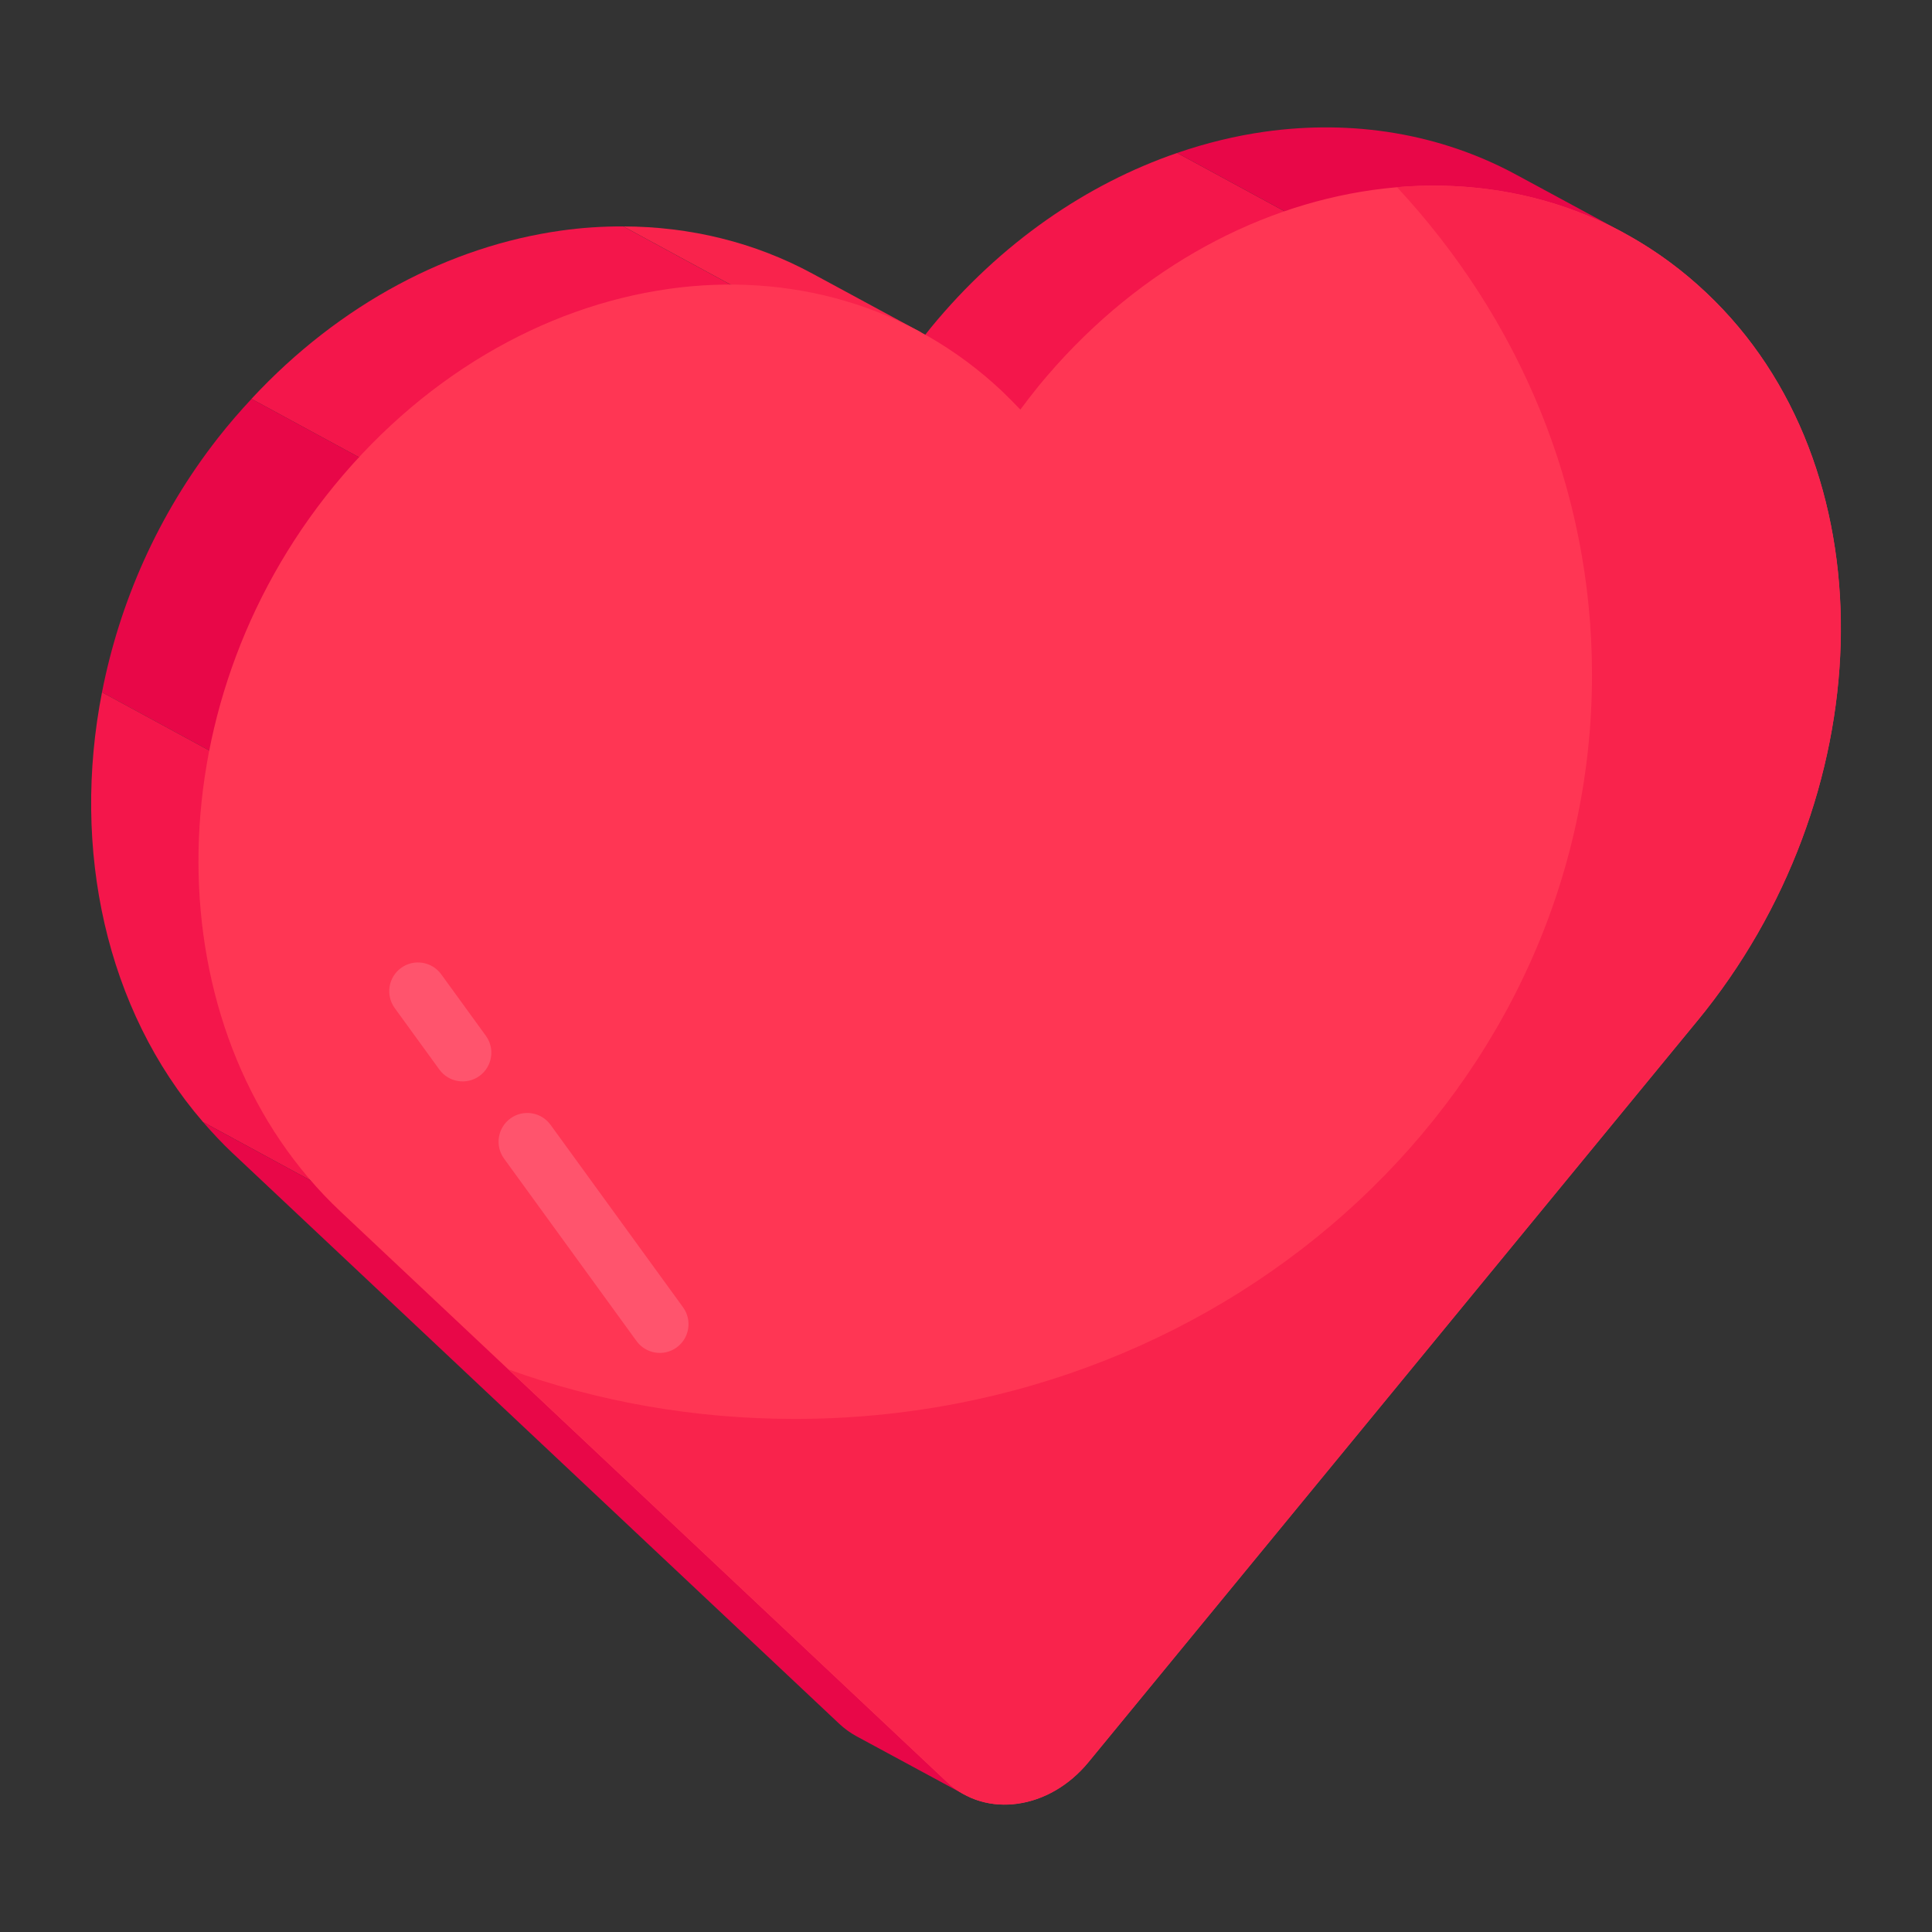 <svg id="Layer_1" enable-background="new 0 0 53 53" viewBox="0 0 53 53" height="50" width="50" xmlns="http://www.w3.org/2000/svg"><rect x="0" y="0" width="53" height="53" fill="#333333" stroke="none"/><g><g><g><g><path d="m25.536 8.989c-.174.216-.34.43-.502.648l4.01 2.575c.162-.218.328-.433.502-.648 2.532-3.082 5.569-4.886 8.514-3.299.969.522 1.856.635 2.666.509l-8.434-4.578c-2.473.849-4.839 2.46-6.756 4.793z" fill="#f4164b"/><path d="m44.565 6.399-2.957-1.599c-2.102-1.143-4.507-1.525-6.912-1.187-.805.113-1.61.31-2.404.583l8.434 4.578c1.583-.247 2.864-1.426 3.839-2.375z" fill="#e80748"/><path d="m25.259 9.113-2.957-1.599c-1.603-.872-3.381-1.298-5.202-1.303l7.853 4.262c.124-.494.22-.968.307-1.36z" fill="#f9234c"/><path d="m20.296 13.064c3.086 1.928 4.13-.508 4.655-2.591l-7.853-4.262c-.568-.002-1.141.035-1.713.116-3.029.426-6.056 1.995-8.487 4.615l9.733 5.285c1.135-2.501 1.438-4.553 3.664-3.163z" fill="#f4164b"/><path d="m5.976 12.019c-1.657 2.118-2.7 4.529-3.178 6.972l8.472 4.598c.973-1.349 2.356-2.912 3.943-4.94.617-.789 1.059-1.628 1.42-2.422l-9.733-5.285c-.318.342-.628.698-.923 1.076z" fill="#e80748"/><path d="m5.569 30.779 12.891 7.002-6.103-6.386c-3.351-3.152-3.094-5.025-1.087-7.806l-8.472-4.598c-.842 4.304.108 8.706 2.771 11.788z" fill="#f4164b"/><path d="m6.383 31.635 16.639 15.652c.146.137.305.251.472.342l2.957 1.599c.685.187 1.94-1.611 1.046-1.992l-9.038-9.456-12.891-7.002c.257.297.526.585.814.857z" fill="#e80748"/></g><g><path d="m18.343 7.925c3.312-.465 6.623.432 9.144 2.804.173.167.339.335.504.507.162-.218.329-.433.502-.648 2.532-3.082 5.846-4.91 9.159-5.376 3.424-.481 6.845.495 9.394 3.05 4.837 4.848 4.515 13.658-.482 19.742l-16.706 20.338c-.536.653-1.239 1.04-1.941 1.139-.702.099-1.404-.092-1.938-.594l-16.638-15.652c-4.977-4.682-5.266-13.406-.408-19.617 2.56-3.273 5.986-5.211 9.41-5.692z" fill="#ff3654"/></g><g><path d="m46.563 28.001-16.705 20.342c-.537.651-1.236 1.039-1.941 1.135-.705.102-1.403-.09-1.935-.591l-12.028-11.318c2.437.878 5.082 1.356 7.848 1.356 12.076 0 21.871-9.137 21.871-20.413 0-5.118-2.018-9.795-5.351-13.378 3.195-.269 6.343.741 8.726 3.13 4.838 4.85 4.515 13.659-.484 19.739z" fill="#f9234c"/></g></g></g><g opacity=".15"><g><path d="m10.828 27.654 1.225 1.687c.256.352.749.431 1.101.175.352-.256.43-.749.175-1.101l-1.225-1.687c-.256-.352-.749-.431-1.101-.175-.352.256-.43.749-.175 1.101z" fill="#fff"/></g><g><path d="m13.827 31.783 3.635 5.006c.256.352.749.431 1.101.175.352-.256.43-.749.175-1.101l-3.635-5.006c-.256-.352-.749-.431-1.101-.175-.352.256-.43.749-.175 1.101z" fill="#fff"/></g></g></g></svg>